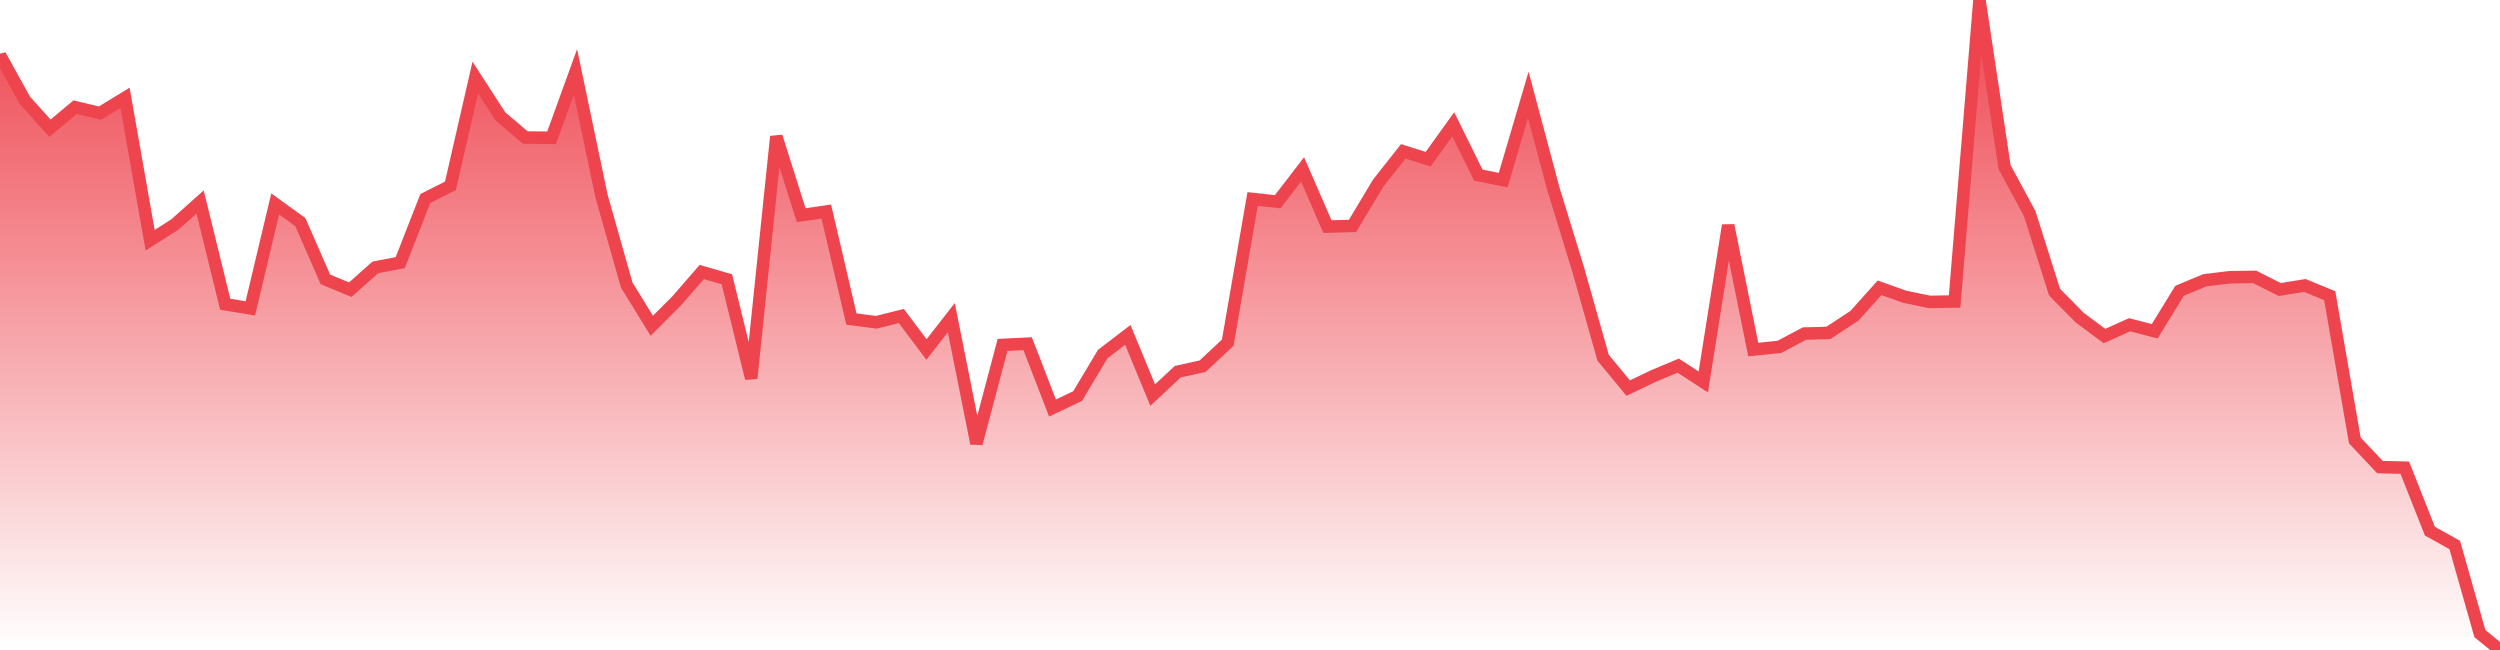 <svg xmlns="http://www.w3.org/2000/svg" width="200" height="52"><defs><linearGradient id="gradient" gradientTransform="rotate(90)"><stop offset="0" stop-color="#EE444E"></stop><stop offset="1" stop-color="#EE444E" stop-opacity="0"></stop></linearGradient></defs><path stroke="#EE444E" stroke-chartWidth="1" stroke-dasharray="0 247.576 12094.458" fill="url(#gradient)" d="M200,52L200,52L0,52L0,4.424L1.989,8.024L3.997,10.257L6.006,8.574L7.994,9.051L10.003,7.824L12.012,19.217L14,17.952L16.009,16.159L18.017,24.339L20.026,24.672L22.015,16.314L24.023,17.766L26.032,22.348L28.02,23.176L30.029,21.391L32.018,21.01L34.026,15.882L36.035,14.871L38.023,6.199L40.032,9.307L42.02,11.002L44.128,11.02L46.038,5.752L48.126,15.702L50.134,22.797L52.143,26.062L54.151,24.051L56.14,21.761L58.149,22.34L60.097,30.272L62.106,10.922L64.095,17.215L66.103,16.923L68.112,25.522L70.1,25.782L72.109,25.28L74.118,27.96L76.106,25.412L78.115,35.478L80.203,27.593L82.211,27.496L84.2,32.641L86.209,31.687L88.217,28.329L90.226,26.791L92.214,31.607L94.223,29.736L96.212,29.294L98.22,27.414L100.209,15.918L102.217,16.138L104.206,13.554L106.195,18.13L108.203,18.074L110.252,14.654L112.26,12.111L114.249,12.736L116.257,9.946L118.266,14.01L120.255,14.409L122.263,7.585L124.272,15.111L126.26,21.581L128.249,28.618L130.258,31.048L132.266,30.086L134.255,29.25L136.263,30.555L138.252,18.026L140.261,27.966L142.349,27.75L144.357,26.686L146.266,26.636L148.354,25.264L150.363,23.024L152.352,23.733L154.36,24.152L156.369,24.118L158.357,0L160.366,13.368L162.374,17.083L164.363,23.372L166.372,25.407L168.36,26.885L170.369,25.98L172.377,26.501L174.366,23.264L176.375,22.424L178.363,22.181L180.372,22.15L182.38,23.162L184.389,22.838L186.378,23.656L188.386,35.234L190.395,37.367L192.383,37.415L194.392,42.491L196.381,43.6L198.389,50.684Z"></path></svg>